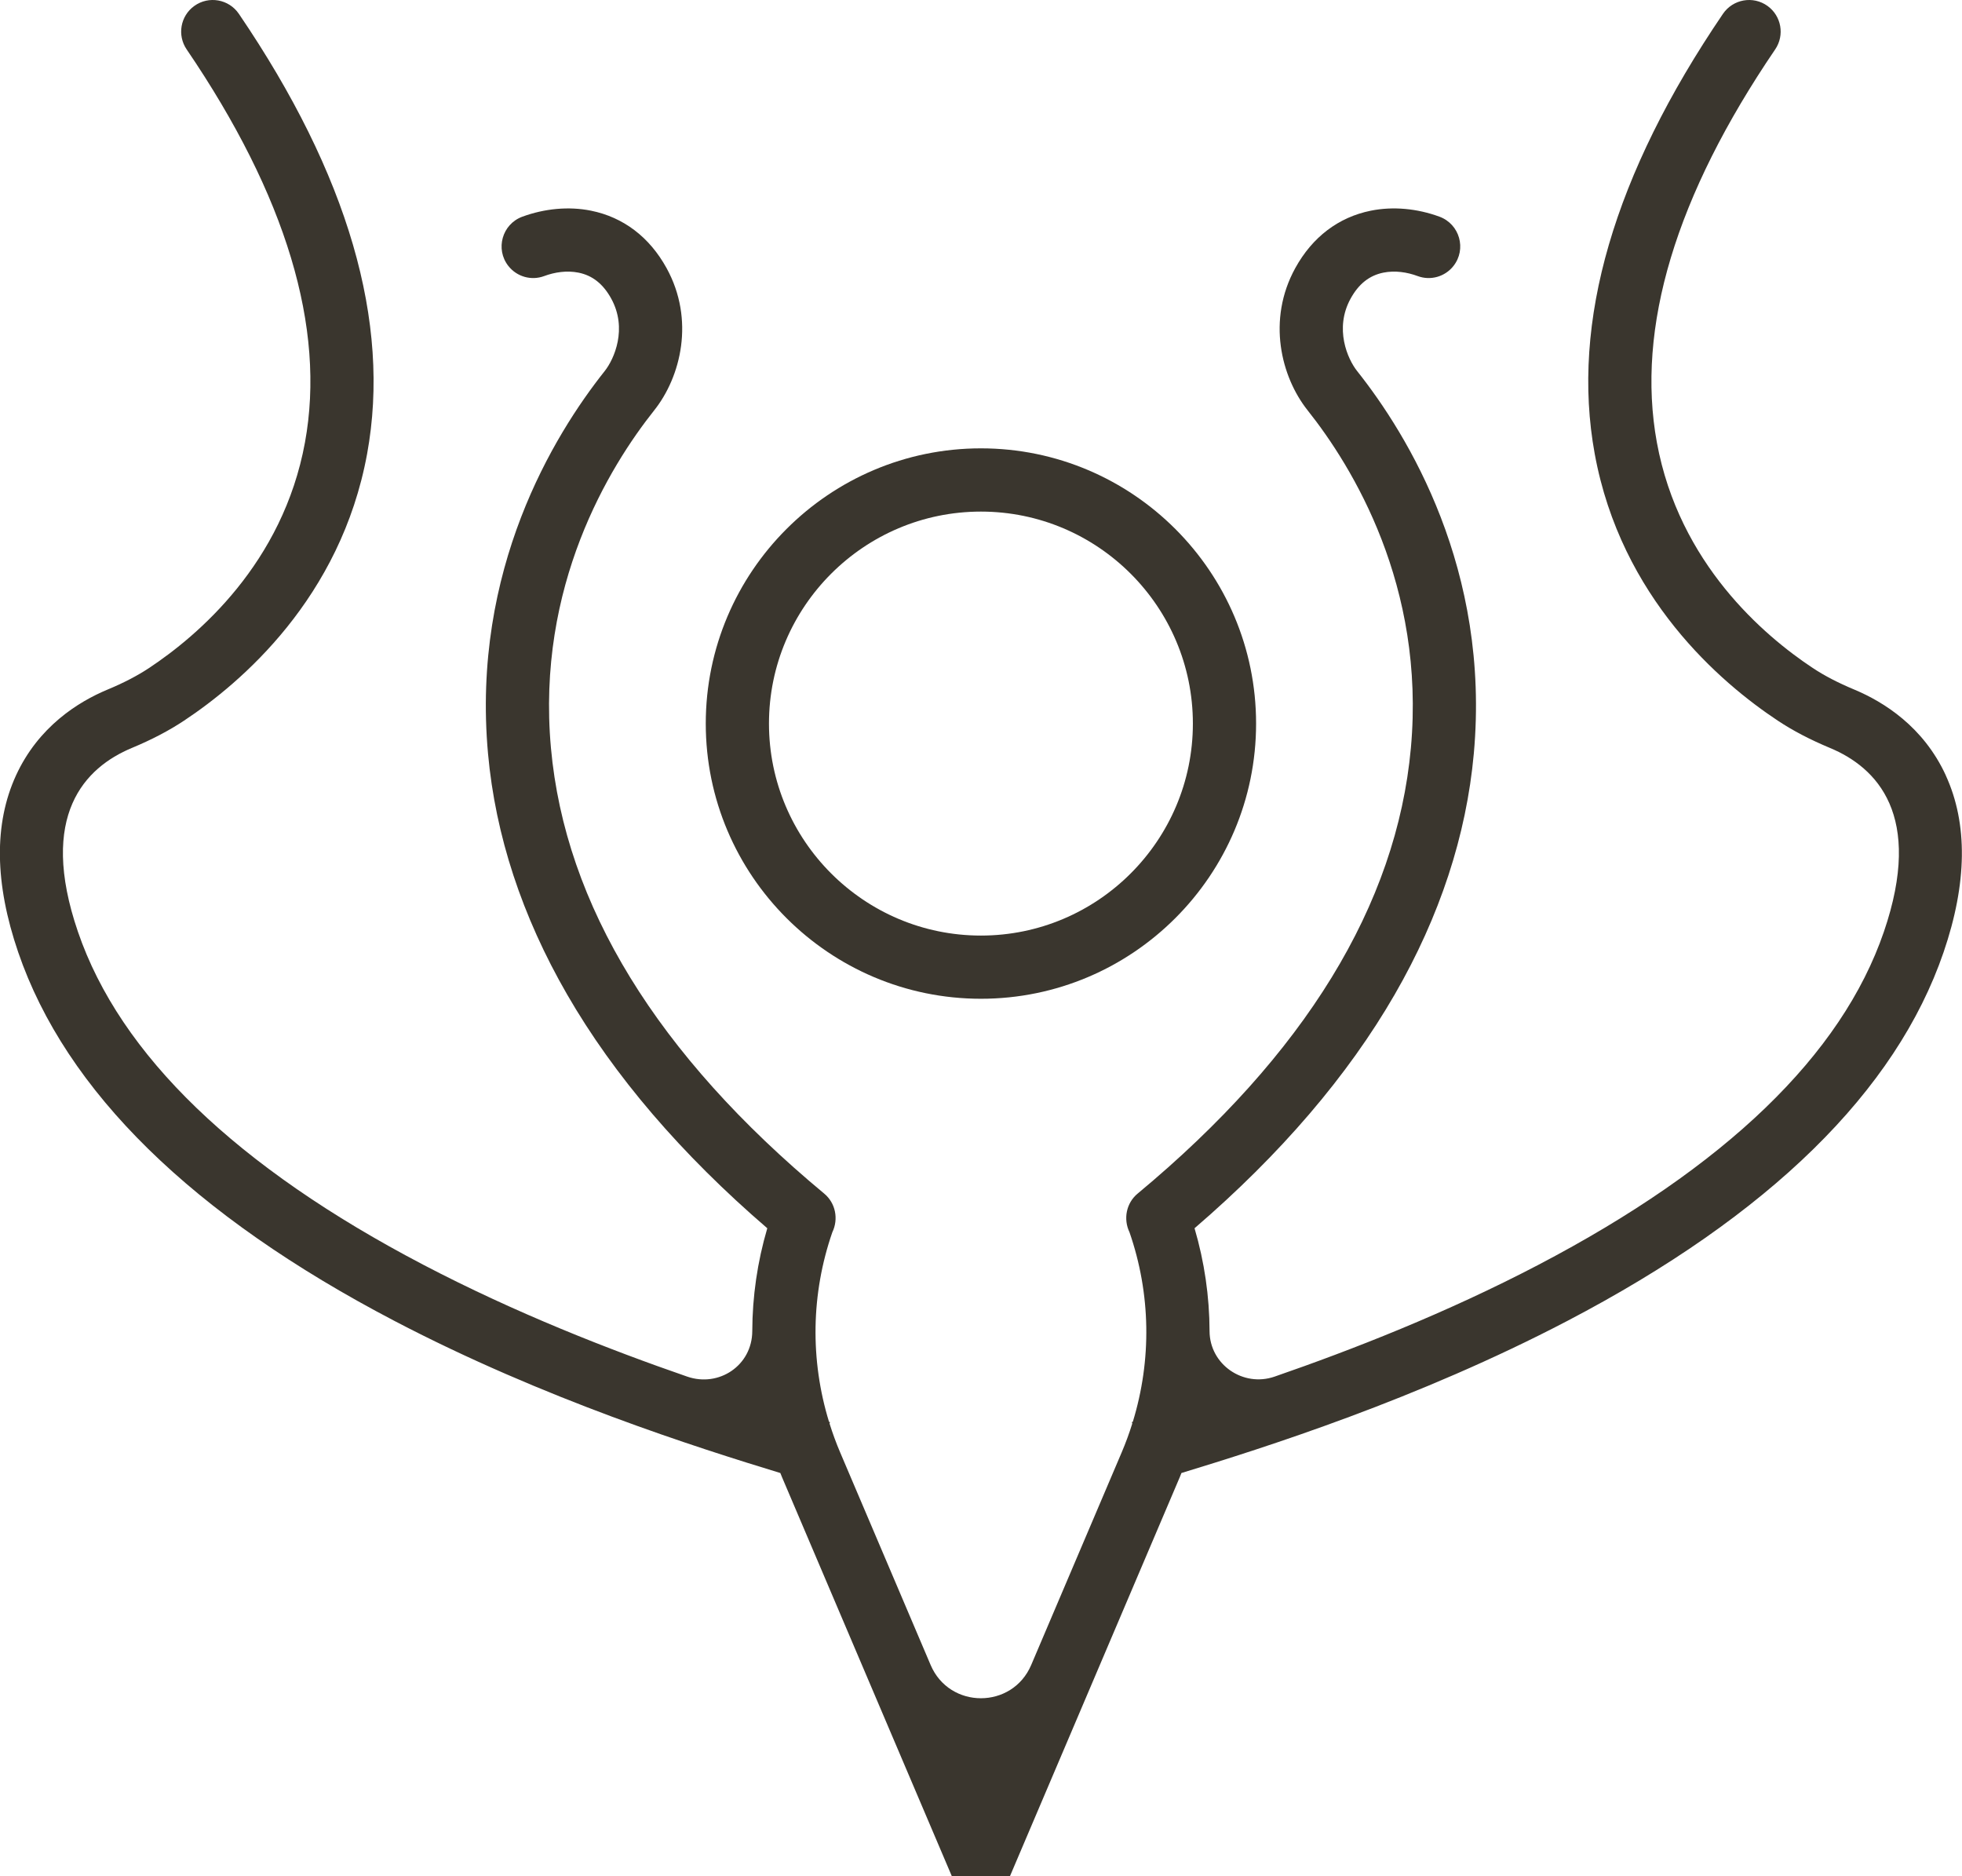 <svg viewBox="0 0 814.22 778.5" xmlns="http://www.w3.org/2000/svg" data-name="Layer 1" id="Layer_1">
  <defs>
    <style>
      .cls-1 {
        fill: #3a362e;
      }
    </style>
  </defs>
  <path d="M407.08,414.41c62.96,0,114.19-51.23,114.19-114.19s-51.23-114.19-114.19-114.19-114.19,51.23-114.19,114.19,51.23,114.18,114.19,114.19ZM407.08,212.27c48.5,0,87.96,39.46,87.96,87.96s-39.46,87.96-87.96,87.96-87.96-39.46-87.96-87.96,39.46-87.96,87.96-87.96Z" class="cls-1"></path>
  <path d="M807.5,321.72c-9.28-20.19-25.77-30.49-37.96-35.59-6.76-2.82-12.4-5.75-17.26-8.97-20.21-13.39-55.49-43.36-64.69-93.59-8.71-47.57,7.81-102.39,49.1-163.07,4-5.88,2.6-13.87-3.17-18.03h0c-5.99-4.31-14.35-2.82-18.5,3.27-45.31,66.61-63.21,127.98-53.22,182.56,10.94,59.78,52.31,95.04,76,110.73,6.26,4.15,13.34,7.85,21.65,11.32,19.35,8.07,38.93,27.85,22.35,76.27-17.5,51.11-65.78,97.63-143.49,138.25-38.26,20.01-77.31,35.23-109.36,46.32-13.1,4.53-26.96-5.05-26.99-18.9-.05-14.35-2.12-28.7-6.23-42.66,35.72-30.72,63.63-63.31,83.08-97.02,18.7-32.39,29.73-66,32.81-99.88,6.93-76.42-27.37-132.28-48.43-158.78-3.93-4.95-9.55-17.59-2.69-30.06,3.34-6.07,7.78-9.59,13.57-10.76,4.82-.97,9.88-.21,14.28,1.43,5.31,1.97,11.28.28,14.8-4.16h0c5.56-7.01,2.62-17.4-5.78-20.49-9.23-3.39-19.26-4.35-28.48-2.49-13.44,2.71-24.28,10.95-31.37,23.84-11.79,21.45-5.91,45.09,5.14,59,18.62,23.42,48.95,72.79,42.85,140.1-5.91,65.09-44.04,127.28-113.36,184.86-4.75,3.91-6.07,10.55-3.41,16.08,8.85,25.53,9.25,52.98,1.37,78.65-.13.04-.27.08-.4.12l.18.59c-1.26,4.03-2.71,8.01-4.38,11.93l-37.57,88.26c-7.83,18.39-33.9,18.39-41.73,0l-37.57-88.26c-1.67-3.92-3.12-7.91-4.38-11.93l.18-.59c-.12-.04-.27-.08-.4-.12-7.88-25.68-7.47-53.13,1.37-78.65,2.66-5.53,1.34-12.17-3.41-16.08-69.31-57.57-107.46-119.77-113.36-184.86-6.1-67.31,24.22-116.67,42.85-140.1,11.06-13.91,16.94-37.55,5.14-59-7.08-12.88-17.93-21.13-31.37-23.84-9.22-1.86-19.25-.89-28.48,2.49-8.4,3.08-11.34,13.48-5.78,20.49h0c3.52,4.44,9.49,6.13,14.8,4.16,4.4-1.64,9.46-2.4,14.28-1.43,5.79,1.16,10.23,4.69,13.57,10.76,6.86,12.47,1.23,25.11-2.69,30.06-21.07,26.5-55.37,82.37-48.43,158.78,3.07,33.88,14.11,67.49,32.81,99.88,19.45,33.7,47.37,66.29,83.08,97.02-4.11,13.96-6.18,28.31-6.23,42.66-.05,14.35-13.9,23.43-26.99,18.9-32.05-11.08-71.1-26.31-109.36-46.32-77.72-40.62-125.99-87.14-143.49-138.25-16.58-48.41,3.01-68.2,22.35-76.27,8.31-3.46,15.39-7.17,21.65-11.32,23.68-15.69,65.05-50.95,76-110.73,9.99-54.57-7.91-115.94-53.22-182.56-4.15-6.1-12.52-7.58-18.5-3.27h0c-5.78,4.16-7.17,12.15-3.17,18.03,41.29,60.69,57.81,115.51,49.1,163.07-9.19,50.23-44.47,80.2-64.69,93.59-4.86,3.22-10.5,6.16-17.26,8.97-12.2,5.09-28.68,15.4-37.96,35.59-9.21,20.05-8.91,44.73.9,73.37,19.75,57.68,72.28,109.16,156.15,152.99,62.03,32.43,125.49,52.55,160.14,63.11.23.55.43,1.1.66,1.65l70.5,165.62.14-.06v.1h23.85v-.1l.14.06,70.5-165.62c.24-.55.43-1.1.66-1.65,34.66-10.56,98.11-30.68,160.14-63.11,83.87-43.84,136.4-95.31,156.15-152.99,9.81-28.65,10.11-53.33.9-73.37h-.02Z" class="cls-1"></path>
</svg>